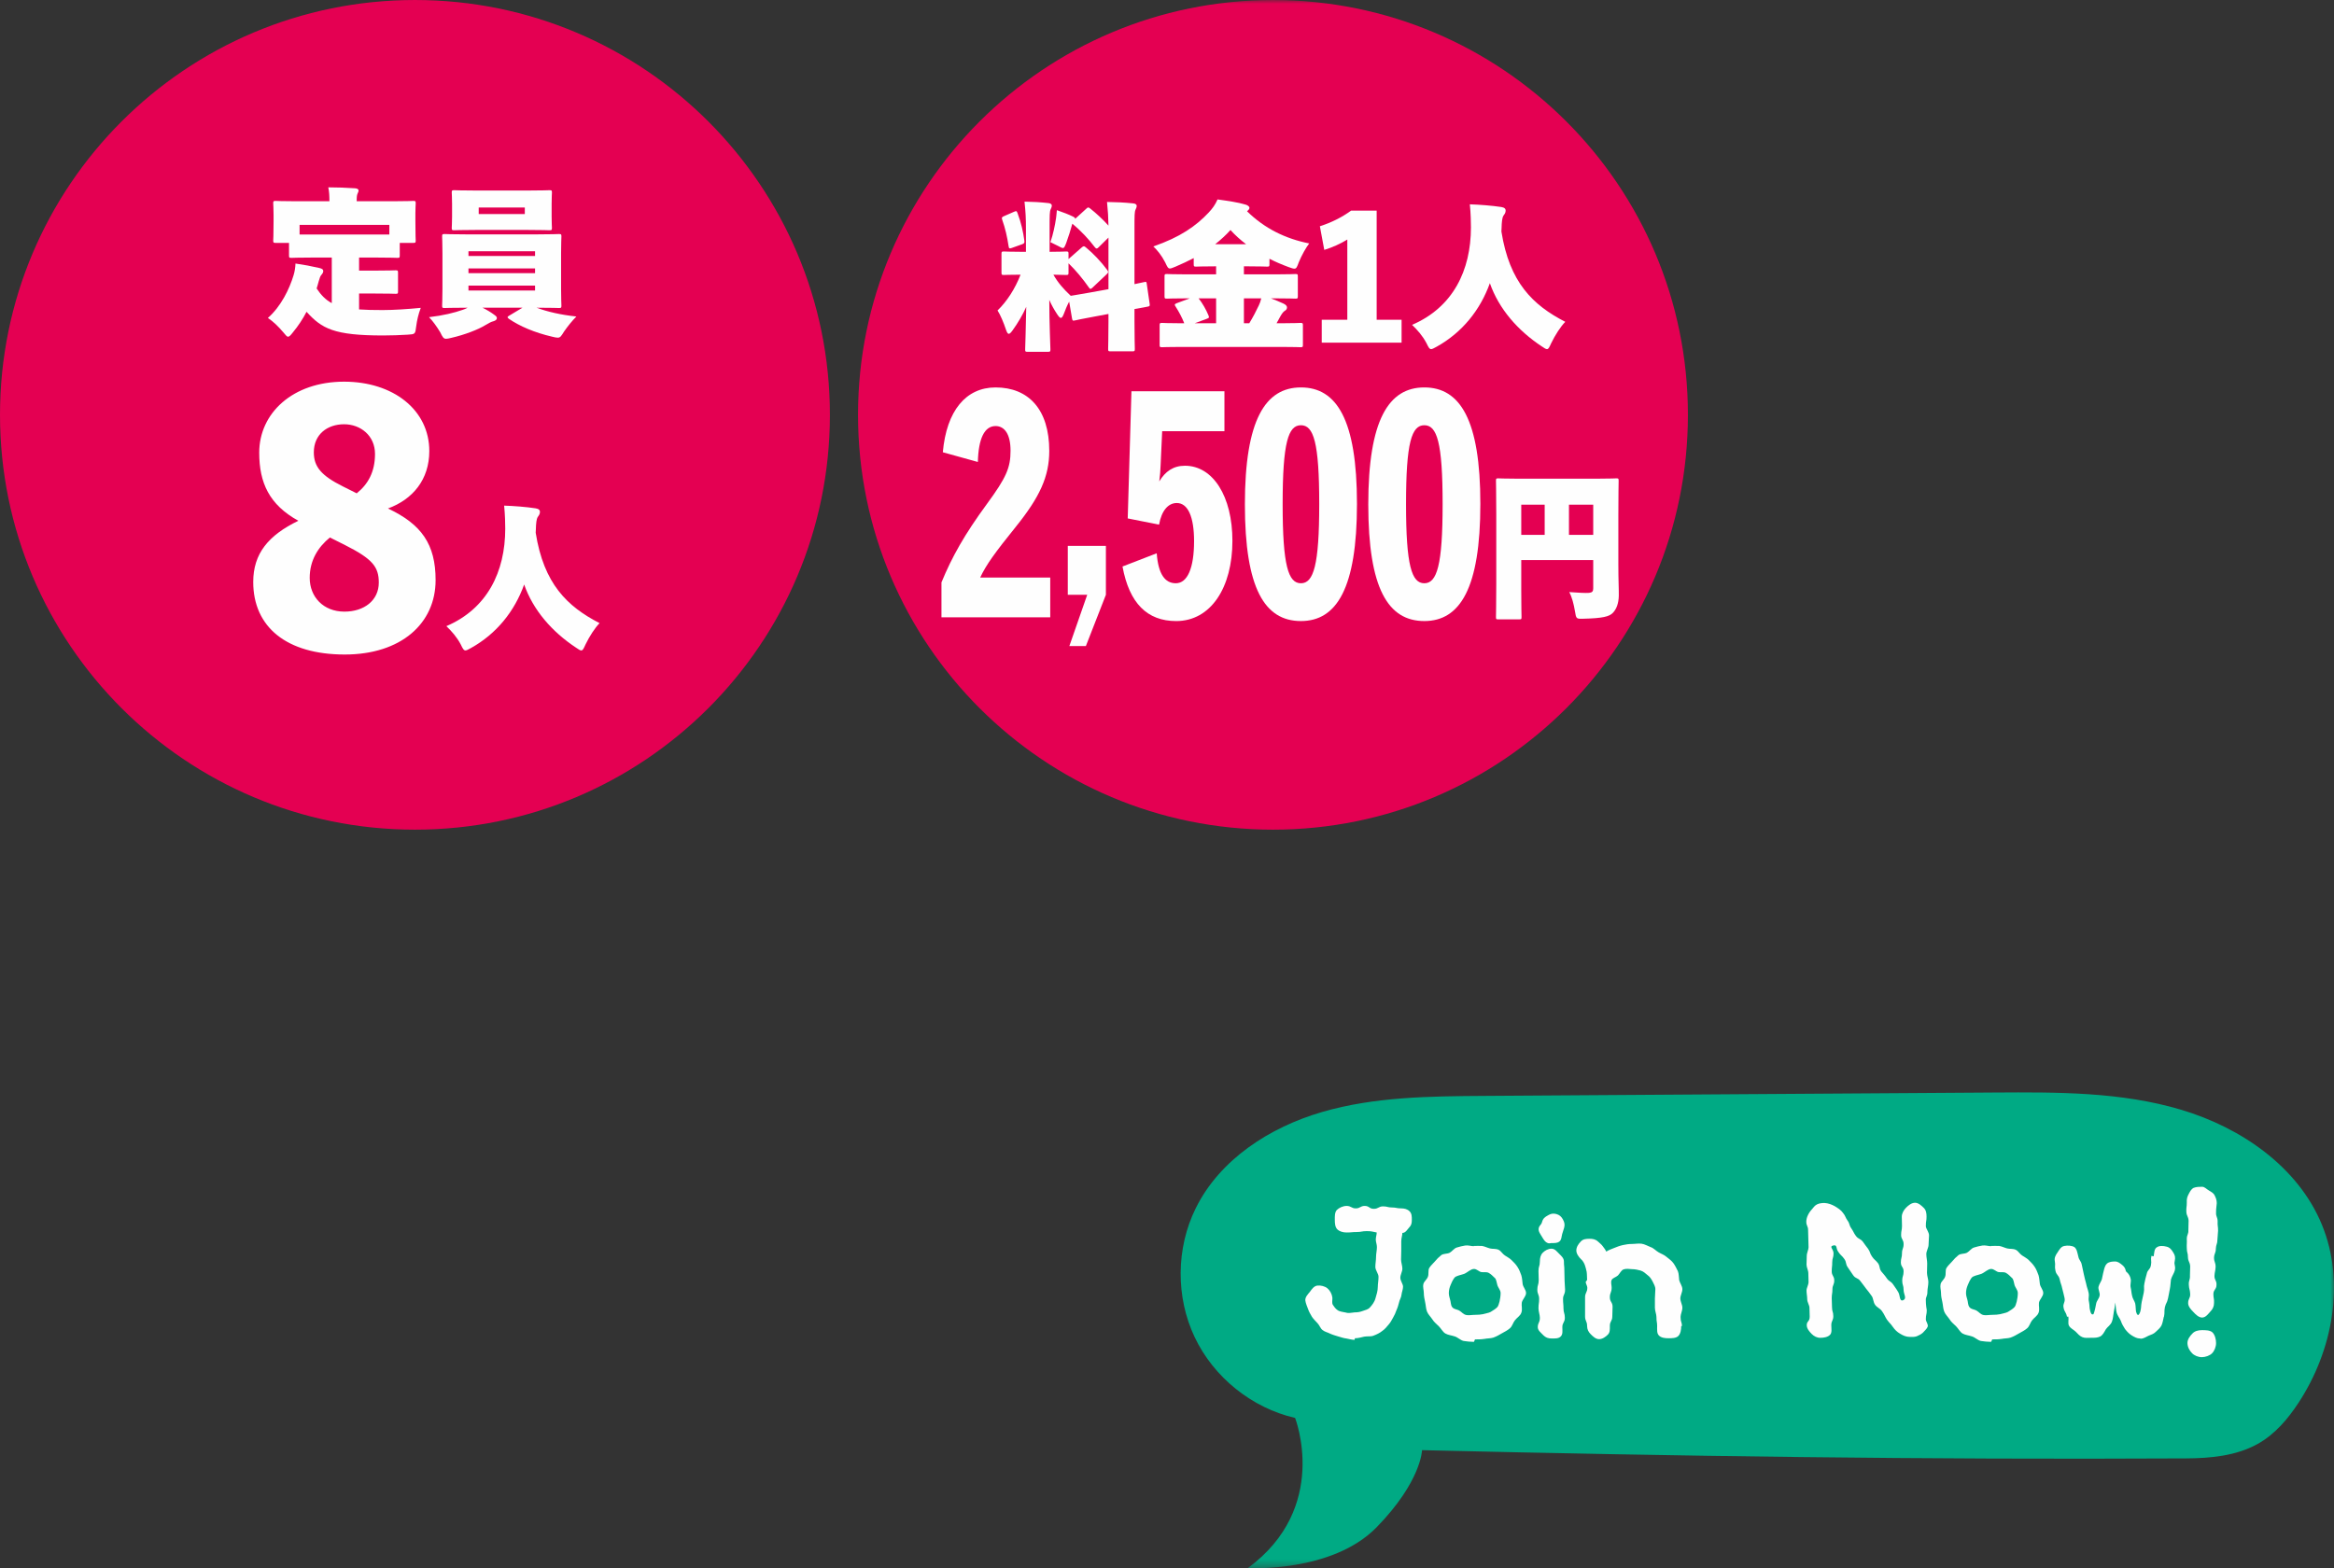 <?xml version="1.0" encoding="UTF-8"?>
<svg width="300px" height="201.629px" viewBox="0 0 300 201.629" version="1.1" xmlns="http://www.w3.org/2000/svg" xmlns:xlink="http://www.w3.org/1999/xlink">
    <rect x="0" y="0" width="300" height="201.629" fill="#333333" stroke="none"/>
    <title>Group 28</title>
    <defs>
        <polygon id="path-1" points="0 201.629 300 201.629 300 0 0 0"></polygon>
    </defs>
    <g id="Page-1" stroke="none" stroke-width="1" fill="none" fill-rule="evenodd">
        <g id="Group-28">
            <path d="M106.67,53.335 C106.67,82.791 82.791,106.67 53.335,106.67 C23.88,106.67 0.001,82.791 0.001,53.335 C0.001,23.88 23.88,0.001 53.335,0.001 C82.791,0.001 106.67,23.88 106.67,53.335" id="Fill-1" fill="#E40052"></path>
            <mask id="mask-2" fill="white">
                <use xlink:href="#path-1"></use>
            </mask>
            <g id="Clip-4"></g>
            <path d="M38.507,30.153 L50.045,30.153 L50.045,28.914 L38.507,28.914 L38.507,30.153 Z M40.212,33.113 C38.304,33.113 37.615,33.153 37.473,33.153 C37.169,33.153 37.149,33.133 37.149,32.829 L37.149,31.228 L35.443,31.228 C35.142,31.228 35.119,31.207 35.119,30.9 C35.119,30.741 35.163,30.333 35.163,28.448 L35.163,27.617 C35.163,26.766 35.119,26.317 35.119,26.158 C35.119,25.851 35.142,25.831 35.443,25.831 C35.609,25.831 36.217,25.874 37.96,25.874 L42.341,25.874 L42.341,25.813 C42.341,25.185 42.317,24.655 42.196,24.087 C43.354,24.087 44.489,24.131 45.647,24.209 C45.931,24.232 46.09,24.334 46.09,24.496 C46.09,24.635 46.012,24.756 45.948,24.921 C45.89,25.063 45.847,25.243 45.847,25.793 L45.847,25.874 L50.596,25.874 C52.336,25.874 52.947,25.831 53.109,25.831 C53.413,25.831 53.433,25.851 53.433,26.158 C53.433,26.3 53.393,26.766 53.393,27.391 L53.393,28.448 C53.393,30.333 53.433,30.762 53.433,30.9 C53.433,31.207 53.413,31.228 53.109,31.228 L51.383,31.228 L51.383,32.829 C51.383,33.133 51.363,33.153 51.062,33.153 C50.917,33.153 50.228,33.113 48.323,33.113 L46.154,33.113 L46.154,34.795 L47.937,34.795 C49.964,34.795 50.694,34.754 50.839,34.754 C51.14,34.754 51.16,34.775 51.16,35.082 L51.16,37.453 C51.16,37.757 51.14,37.774 50.839,37.774 C50.694,37.774 49.964,37.737 47.937,37.737 L46.154,37.737 L46.154,39.784 C47.005,39.845 47.998,39.865 49.194,39.865 C50.596,39.865 52.457,39.743 54.082,39.581 C53.778,40.395 53.595,41.182 53.494,41.976 C53.372,42.966 53.372,42.966 52.399,43.03 C51.403,43.09 50.329,43.131 49.235,43.131 C42.928,43.131 41.365,42.257 39.402,40.088 C38.915,41.023 38.327,41.915 37.656,42.723 C37.352,43.111 37.189,43.293 37.027,43.293 C36.865,43.293 36.703,43.07 36.379,42.685 C35.808,42.013 35.142,41.347 34.433,40.881 C36.115,39.399 37.189,37.187 37.737,35.383 C37.879,34.917 37.96,34.41 37.98,33.883 C38.993,34.025 40.068,34.227 41.02,34.45 C41.408,34.531 41.55,34.653 41.55,34.838 C41.55,35.058 41.428,35.203 41.307,35.345 C41.165,35.504 41.084,35.748 40.962,36.176 C40.878,36.477 40.8,36.784 40.699,37.088 C41.263,37.939 41.851,38.547 42.645,38.973 L42.645,33.113 L40.212,33.113 Z" id="Fill-3" fill="#FEFEFE" mask="url(#mask-2)"></path>
            <path d="M61.532,27.516 L67.456,27.516 L67.456,26.682 L61.532,26.682 L61.532,27.516 Z M60.214,37.352 L68.773,37.352 L68.773,36.723 L60.214,36.723 L60.214,37.352 Z M60.214,35.119 L68.773,35.119 L68.773,34.511 L60.214,34.511 L60.214,35.119 Z M60.214,32.91 L68.773,32.91 L68.773,32.302 L60.214,32.302 L60.214,32.91 Z M67.861,24.496 C69.766,24.496 70.456,24.455 70.621,24.455 C70.922,24.455 70.942,24.475 70.942,24.777 C70.942,24.921 70.904,25.364 70.904,26.195 L70.904,27.86 C70.904,28.691 70.942,29.137 70.942,29.279 C70.942,29.583 70.922,29.603 70.621,29.603 C70.456,29.603 69.766,29.563 67.861,29.563 L61.147,29.563 C59.241,29.563 58.552,29.603 58.39,29.603 C58.086,29.603 58.066,29.583 58.066,29.279 C58.066,29.117 58.106,28.691 58.106,27.86 L58.106,26.195 C58.106,25.364 58.066,24.942 58.066,24.777 C58.066,24.475 58.086,24.455 58.39,24.455 C58.552,24.455 59.241,24.496 61.147,24.496 L67.861,24.496 Z M62.021,39.564 C62.629,39.865 63.095,40.152 63.501,40.453 C63.787,40.658 63.865,40.739 63.865,40.901 C63.865,41.081 63.703,41.226 63.42,41.304 C63.156,41.368 62.913,41.489 62.366,41.814 C61.454,42.378 59.708,43.05 58.025,43.435 C57.701,43.516 57.498,43.557 57.336,43.557 C57.012,43.557 56.89,43.354 56.586,42.723 C56.161,42.013 55.61,41.246 55.144,40.78 C56.928,40.574 58.431,40.209 59.505,39.824 C59.65,39.784 59.87,39.685 60.093,39.564 L59.913,39.564 C58.005,39.564 57.316,39.601 57.151,39.601 C56.85,39.601 56.829,39.581 56.829,39.277 C56.829,39.115 56.87,38.406 56.87,37.149 L56.87,32.545 C56.87,31.286 56.829,30.576 56.829,30.414 C56.829,30.113 56.85,30.09 57.151,30.09 C57.316,30.09 58.005,30.133 59.913,30.133 L69.077,30.133 C70.985,30.133 71.672,30.09 71.837,30.09 C72.138,30.09 72.161,30.113 72.161,30.414 C72.161,30.556 72.118,31.286 72.118,32.545 L72.118,37.149 C72.118,38.406 72.161,39.135 72.161,39.277 C72.161,39.581 72.138,39.601 71.837,39.601 C71.672,39.601 70.985,39.564 69.077,39.564 L68.976,39.564 C70.374,40.088 72.06,40.473 74.086,40.696 C73.519,41.263 72.951,41.976 72.503,42.624 C72.138,43.212 72.016,43.415 71.695,43.415 C71.53,43.415 71.307,43.374 70.985,43.293 C68.712,42.766 66.787,41.935 65.429,41.003 C65.305,40.919 65.244,40.838 65.244,40.78 C65.244,40.716 65.305,40.676 65.429,40.595 L67.152,39.564 L62.021,39.564 Z" id="Fill-5" fill="#FEFEFE" mask="url(#mask-2)"></path>
            <path d="M45.85,63.428 C47.313,62.252 48.202,60.671 48.202,58.358 C48.202,56.007 46.337,54.547 44.229,54.547 C42.078,54.547 40.337,55.844 40.337,58.158 C40.337,60.02 41.31,61.158 44.067,62.536 L45.85,63.428 Z M42.405,69.106 C40.902,70.325 39.808,72.027 39.808,74.297 C39.808,76.732 41.554,78.638 44.269,78.638 C46.826,78.638 48.688,77.178 48.688,74.908 C48.688,72.878 47.88,71.865 44.351,70.081 L42.405,69.106 Z M55.99,74.584 C55.99,80.178 51.528,84.153 44.31,84.153 C36.848,84.153 32.549,80.624 32.549,74.827 C32.549,71.176 34.494,68.822 38.348,66.957 C34.616,64.89 33.319,62.09 33.319,58.196 C33.319,53.126 37.619,49.072 44.229,49.072 C50.515,49.072 55.18,52.68 55.18,57.993 C55.18,61.644 53.072,64.201 49.866,65.376 C54.166,67.403 55.99,69.96 55.99,74.584 L55.99,74.584 Z" id="Fill-6" fill="#FEFEFE" mask="url(#mask-2)"></path>
            <path d="M59.83,83.628 C59.607,83.628 59.485,83.405 59.222,82.855 C58.715,81.903 58.084,81.193 57.375,80.504 C62.63,78.254 64.941,73.509 64.941,67.972 C64.941,67.385 64.92,66.169 64.799,65.01 C66.076,65.051 67.636,65.172 68.832,65.355 C69.261,65.416 69.402,65.598 69.402,65.801 C69.402,66.105 69.261,66.267 69.119,66.47 C68.954,66.733 68.896,67.263 68.875,68.114 C68.875,68.253 68.855,68.375 68.855,68.496 C69.889,75.049 72.892,77.97 77.067,80.119 C76.479,80.707 75.749,81.842 75.263,82.855 C75.02,83.382 74.918,83.628 74.716,83.628 C74.574,83.628 74.368,83.504 74.024,83.26 C70.963,81.234 68.531,78.457 67.373,75.15 C66.136,78.599 63.826,81.477 60.56,83.304 C60.195,83.504 59.972,83.628 59.83,83.628" id="Fill-7" fill="#FEFEFE" mask="url(#mask-2)"></path>
            <path d="M216.956,53.335 C216.956,82.791 193.077,106.67 163.621,106.67 C134.166,106.67 110.287,82.791 110.287,53.335 C110.287,23.88 134.166,0.001 163.621,0.001 C193.077,0.001 216.956,23.88 216.956,53.335" id="Fill-8" fill="#E40052" mask="url(#mask-2)"></path>
            <path d="M130.023,31.888 C129.739,31.99 129.678,31.929 129.638,31.645 C129.458,30.449 129.215,29.375 128.827,28.278 C128.726,27.974 128.766,27.913 129.05,27.791 L130.347,27.224 C130.654,27.082 130.692,27.143 130.796,27.427 C131.262,28.663 131.505,29.778 131.664,30.916 C131.708,31.199 131.664,31.301 131.384,31.402 L130.023,31.888 Z M131.87,29.474 C131.87,28.014 131.829,27.285 131.685,25.924 C132.843,25.944 133.593,25.987 134.748,26.109 C135.032,26.129 135.194,26.271 135.194,26.41 C135.194,26.616 135.116,26.758 135.052,26.9 C134.91,27.183 134.91,27.69 134.91,29.416 L134.91,32.375 C136.352,32.375 136.876,32.334 137.021,32.334 C137.322,32.334 137.342,32.355 137.342,32.659 L137.342,33.307 L139.048,31.807 C139.169,31.706 139.23,31.665 139.311,31.665 C139.392,31.665 139.474,31.723 139.598,31.828 C140.507,32.578 141.524,33.634 142.314,34.709 C142.392,34.83 142.436,34.888 142.436,34.969 C142.436,35.053 142.375,35.131 142.253,35.253 L140.406,36.999 C140.307,37.1 140.223,37.138 140.163,37.138 C140.102,37.138 140.021,37.08 139.94,36.938 C139.21,35.884 138.237,34.709 137.342,33.854 L137.342,35.03 C137.342,35.334 137.322,35.354 137.021,35.354 C136.899,35.354 136.474,35.334 135.397,35.317 C135.987,36.35 136.676,37.138 137.629,38.033 C137.93,37.972 138.561,37.891 140.122,37.607 L142.476,37.181 L142.476,30.548 L141.196,31.807 C141.095,31.909 141.037,31.949 140.953,31.949 C140.872,31.949 140.814,31.888 140.71,31.767 C139.94,30.751 138.967,29.697 137.832,28.764 C137.586,29.639 137.366,30.368 137.041,31.257 C136.856,31.706 136.798,31.888 136.613,31.888 C136.491,31.888 136.312,31.787 136.005,31.625 C135.539,31.382 135.237,31.237 135.014,31.136 C135.379,30.061 135.602,28.987 135.744,28.014 C135.762,27.832 135.825,27.366 135.845,27.021 C136.656,27.305 137.366,27.568 137.93,27.852 C138.116,27.953 138.197,28.014 138.197,28.136 L139.598,26.859 C139.72,26.737 139.798,26.677 139.879,26.677 C139.94,26.677 140.021,26.717 140.142,26.818 C140.936,27.447 141.784,28.237 142.476,29.007 C142.456,27.872 142.412,27.163 142.291,25.967 C143.449,25.987 144.503,26.028 145.658,26.15 C145.942,26.167 146.107,26.312 146.107,26.454 C146.107,26.653 146.023,26.798 145.962,26.94 C145.82,27.224 145.82,27.731 145.82,29.453 L145.82,36.533 L147.06,36.269 C147.361,36.206 147.361,36.229 147.404,36.533 L147.769,39.046 C147.81,39.35 147.789,39.37 147.482,39.431 C147.259,39.492 146.796,39.553 145.82,39.735 L145.82,41.276 C145.82,43.407 145.864,44.704 145.864,44.849 C145.864,45.15 145.841,45.17 145.537,45.17 L142.757,45.17 C142.456,45.17 142.436,45.15 142.436,44.849 C142.436,44.684 142.476,43.427 142.476,41.299 L142.476,40.366 L140.629,40.711 C139.068,40.995 138.46,41.134 138.173,41.197 C137.872,41.255 137.852,41.238 137.791,40.931 L137.426,38.783 C137.163,39.269 136.92,39.857 136.734,40.366 C136.595,40.711 136.491,40.873 136.352,40.873 C136.231,40.873 136.089,40.711 135.883,40.404 C135.481,39.796 135.153,39.208 134.87,38.56 C134.87,41.519 135.014,44.521 135.014,44.906 C135.014,45.213 134.991,45.231 134.687,45.231 L132.093,45.231 C131.786,45.231 131.769,45.213 131.769,44.906 C131.769,44.562 131.87,42.086 131.908,39.451 C131.485,40.424 130.813,41.562 130.167,42.451 C129.945,42.758 129.8,42.92 129.658,42.92 C129.536,42.92 129.435,42.758 129.313,42.413 C128.992,41.441 128.563,40.445 128.219,39.918 C129.415,38.762 130.469,37.138 131.178,35.317 C129.722,35.317 129.192,35.354 129.05,35.354 C128.749,35.354 128.726,35.334 128.726,35.03 L128.726,32.659 C128.726,32.355 128.749,32.334 129.05,32.334 C129.192,32.334 129.739,32.375 131.32,32.375 L131.87,32.375 L131.87,29.474 Z" id="Fill-9" fill="#FEFEFE" mask="url(#mask-2)"></path>
            <path d="M160.575,41.562 C161.082,40.731 161.426,40.059 161.811,39.248 C161.933,38.985 162.034,38.724 162.115,38.359 L159.886,38.359 L159.886,41.562 L160.575,41.562 Z M160.167,31.401 C159.42,30.834 158.748,30.226 158.16,29.574 C157.552,30.246 156.883,30.854 156.191,31.401 L160.167,31.401 Z M154.063,38.359 C154.573,39.005 155.016,39.798 155.322,40.528 C155.444,40.832 155.424,40.873 155.097,40.994 L153.556,41.562 L156.313,41.562 L156.313,38.359 L154.063,38.359 Z M151.813,44.605 C150.111,44.605 149.523,44.642 149.381,44.642 C149.074,44.642 149.054,44.625 149.054,44.318 L149.054,41.845 C149.054,41.541 149.074,41.518 149.381,41.518 C149.523,41.518 150.111,41.562 151.813,41.562 L152.219,41.562 C151.914,40.789 151.509,40.042 151.104,39.413 C151.043,39.312 151,39.248 151,39.19 C151,39.106 151.083,39.045 151.243,38.985 L152.928,38.359 L152.604,38.359 C150.8,38.359 150.148,38.397 150.009,38.397 C149.702,38.397 149.682,38.377 149.682,38.073 L149.682,35.559 C149.682,35.252 149.702,35.232 150.009,35.232 C150.148,35.232 150.8,35.276 152.604,35.276 L156.313,35.276 L156.313,34.242 L156.214,34.242 C154.509,34.242 153.901,34.28 153.759,34.28 C153.455,34.28 153.435,34.262 153.435,33.955 L153.435,33.185 C152.685,33.57 151.914,33.935 151.104,34.28 C150.739,34.421 150.533,34.523 150.374,34.523 C150.131,34.523 150.027,34.3 149.766,33.732 C149.297,32.82 148.709,32.111 148.243,31.685 C151.709,30.489 153.742,29.05 155.36,27.325 C155.847,26.798 156.171,26.372 156.498,25.642 C157.775,25.822 159.133,26.007 160.109,26.311 C160.329,26.372 160.595,26.534 160.595,26.717 C160.595,26.879 160.514,26.96 160.288,27.162 C162.541,29.375 165.219,30.692 168.28,31.3 C167.895,31.787 167.327,32.78 166.942,33.712 C166.719,34.32 166.638,34.543 166.374,34.543 C166.209,34.543 165.986,34.465 165.642,34.343 C164.77,34.019 163.939,33.671 163.169,33.269 L163.169,33.955 C163.169,34.262 163.149,34.28 162.845,34.28 C162.703,34.28 162.092,34.242 160.392,34.242 L159.886,34.242 L159.886,35.276 L163.899,35.276 C165.703,35.276 166.354,35.232 166.496,35.232 C166.797,35.232 166.817,35.252 166.817,35.559 L166.817,38.073 C166.817,38.377 166.797,38.397 166.496,38.397 C166.354,38.397 165.703,38.359 163.899,38.359 L163.352,38.359 C163.939,38.582 164.426,38.782 164.956,39.025 C165.257,39.17 165.422,39.329 165.422,39.512 C165.422,39.714 165.341,39.836 165.179,39.937 C164.976,40.059 164.791,40.264 164.507,40.789 C164.368,41.032 164.246,41.298 164.081,41.562 L164.712,41.562 C166.415,41.562 167.003,41.518 167.145,41.518 C167.449,41.518 167.469,41.541 167.469,41.845 L167.469,44.318 C167.469,44.625 167.449,44.642 167.145,44.642 C167.003,44.642 166.415,44.605 164.712,44.605 L151.813,44.605 Z" id="Fill-10" fill="#FEFEFE" mask="url(#mask-2)"></path>
            <path d="M176.95,41.115 L180.152,41.115 L180.152,44.057 L169.89,44.057 L169.89,41.115 L173.177,41.115 L173.177,30.795 C172.366,31.299 171.292,31.806 170.215,32.13 L169.65,29.09 C171.107,28.624 172.467,27.952 173.663,27.08 L176.95,27.08 L176.95,41.115 Z" id="Fill-11" fill="#FEFEFE" mask="url(#mask-2)"></path>
            <path d="M183.956,44.887 C183.733,44.887 183.612,44.664 183.348,44.114 C182.842,43.161 182.21,42.452 181.501,41.766 C186.756,39.513 189.067,34.767 189.067,29.231 C189.067,28.643 189.047,27.427 188.925,26.269 C190.202,26.313 191.763,26.434 192.958,26.614 C193.387,26.677 193.529,26.857 193.529,27.063 C193.529,27.364 193.387,27.529 193.245,27.731 C193.08,27.995 193.022,28.522 193.002,29.376 C193.002,29.515 192.982,29.637 192.982,29.758 C194.015,36.308 197.018,39.229 201.193,41.378 C200.605,41.966 199.876,43.103 199.389,44.114 C199.146,44.644 199.045,44.887 198.842,44.887 C198.7,44.887 198.495,44.765 198.15,44.522 C195.089,42.495 192.657,39.716 191.499,36.409 C190.263,39.858 187.952,42.739 184.686,44.563 C184.321,44.765 184.098,44.887 183.956,44.887" id="Fill-12" fill="#FEFEFE" mask="url(#mask-2)"></path>
            <path d="M121.186,58.146 C121.661,52.798 124.163,49.813 127.965,49.813 C132.192,49.813 134.867,52.627 134.867,57.972 C134.867,61.273 133.64,63.911 130.565,67.733 C127.939,70.993 126.763,72.591 125.987,74.259 L134.992,74.259 L134.992,79.364 L121.01,79.364 L121.01,74.884 C122.362,71.587 123.989,68.703 126.838,64.814 C129.363,61.377 129.89,60.126 129.89,57.94 C129.89,55.855 129.14,54.778 127.965,54.778 C126.54,54.778 125.764,56.377 125.689,59.397 L121.186,58.146 Z" id="Fill-13" fill="#FEFEFE" mask="url(#mask-2)"></path>
            <polygon id="Fill-14" fill="#FEFEFE" mask="url(#mask-2)" points="142.147 76.469 139.571 83.067 137.448 83.067 139.747 76.469 137.248 76.469 137.248 70.183 142.147 70.183"></polygon>
            <path d="M157.383,55.437 L149.38,55.437 L149.18,59.78 C149.154,60.472 149.107,61.167 149.003,61.897 C149.779,60.611 150.807,59.881 152.307,59.881 C155.906,59.881 158.408,63.808 158.408,69.538 C158.408,75.543 155.634,79.851 151.18,79.851 C147.454,79.851 145.152,77.561 144.281,72.836 L148.679,71.136 C148.879,73.84 149.753,74.99 151.131,74.99 C152.628,74.99 153.479,73.044 153.479,69.572 C153.479,66.48 152.706,64.673 151.256,64.673 C150.155,64.673 149.304,65.646 148.98,67.453 L144.952,66.654 L145.43,50.3 L157.383,50.3 L157.383,55.437 Z" id="Fill-15" fill="#FEFEFE" mask="url(#mask-2)"></path>
            <path d="M164.864,64.813 C164.864,72.729 165.591,74.991 167.216,74.991 C168.84,74.991 169.567,72.663 169.567,64.813 C169.567,56.862 168.84,54.673 167.216,54.673 C165.591,54.673 164.864,56.862 164.864,64.813 M174.417,64.778 C174.417,75.613 171.817,79.849 167.216,79.849 C162.565,79.849 160.012,75.683 160.012,64.851 C160.012,53.981 162.638,49.812 167.216,49.812 C171.817,49.812 174.417,53.981 174.417,64.778" id="Fill-16" fill="#FEFEFE" mask="url(#mask-2)"></path>
            <path d="M180.724,64.813 C180.724,72.729 181.451,74.991 183.076,74.991 C184.7,74.991 185.427,72.663 185.427,64.813 C185.427,56.862 184.7,54.673 183.076,54.673 C181.451,54.673 180.724,56.862 180.724,64.813 M190.277,64.778 C190.277,75.613 187.676,79.849 183.076,79.849 C178.425,79.849 175.872,75.683 175.872,64.851 C175.872,53.981 178.498,49.812 183.076,49.812 C187.676,49.812 190.277,53.981 190.277,64.778" id="Fill-17" fill="#FEFEFE" mask="url(#mask-2)"></path>
            <path d="M201.667,68.765 L204.785,68.765 L204.785,64.89 L201.667,64.89 L201.667,68.765 Z M195.534,68.765 L198.546,68.765 L198.546,64.89 L195.534,64.89 L195.534,68.765 Z M195.534,75.922 C195.534,77.949 195.569,79.165 195.569,79.307 C195.569,79.614 195.552,79.631 195.279,79.631 L192.578,79.631 C192.303,79.631 192.285,79.614 192.285,79.307 C192.285,79.148 192.323,77.604 192.323,75.048 L192.323,66.127 C192.323,63.573 192.285,61.989 192.285,61.827 C192.285,61.526 192.303,61.503 192.578,61.503 C192.726,61.503 193.308,61.543 194.915,61.543 L205.425,61.543 C207.029,61.543 207.611,61.503 207.759,61.503 C208.034,61.503 208.051,61.526 208.051,61.827 C208.051,61.969 208.014,63.631 208.014,66.269 L208.014,72.595 C208.014,74.602 208.086,75.821 208.072,76.591 C208.051,77.604 207.759,78.334 207.304,78.8 C206.847,79.266 206.042,79.492 203.491,79.55 C202.596,79.571 202.596,79.571 202.431,78.557 C202.286,77.686 202.049,76.753 201.702,76.125 C202.813,76.206 203.856,76.264 204.238,76.226 C204.638,76.186 204.785,76.044 204.785,75.656 L204.785,72.008 L195.534,72.008 L195.534,75.922 Z" id="Fill-18" fill="#FEFEFE" mask="url(#mask-2)"></path>
            <path d="M182.783,186.449 C215.765,187.225 247.042,187.689 280.965,187.509 C284.127,187.492 287.41,187.188 290.176,185.656 C292.388,184.431 294.079,182.439 295.46,180.325 C299.835,173.637 301.488,164.867 298.451,157.474 C295.388,150.024 288.079,144.989 280.36,142.684 C272.644,140.38 264.449,140.414 256.394,140.466 C234.533,140.611 212.673,140.756 190.812,140.901 C183.796,140.947 176.673,141.008 169.938,142.971 C163.2,144.931 156.778,149.075 153.68,155.372 C151.158,160.494 151.112,166.769 153.561,171.929 C156.011,177.088 160.901,181.02 166.464,182.306 C166.464,182.306 170.992,193.815 160.395,201.61 C160.395,201.61 171.212,202.244 176.954,196.352 C182.696,190.46 182.783,186.449 182.783,186.449" id="Fill-19" fill="#00AA84" mask="url(#mask-2)"></path>
            <path d="M181.123,157.824 C180.863,158.113 180.66,158.519 180.252,158.519 C180.252,158.863 180.11,159.153 180.11,159.619 L180.11,160.774 C180.11,161.151 180.084,161.556 180.084,161.933 C180.084,162.338 180.252,162.714 180.252,163.12 C180.252,163.493 179.991,163.901 179.991,164.278 C179.991,164.683 180.341,165.086 180.341,165.433 C180.341,165.781 180.168,166.157 180.139,166.476 C180.11,166.823 179.878,167.141 179.817,167.489 C179.733,167.807 179.646,168.126 179.499,168.444 C179.386,168.792 179.241,169.081 179.064,169.4 C178.894,169.69 178.749,170.008 178.517,170.266 C178.257,170.584 177.996,170.903 177.651,171.134 C177.327,171.395 176.957,171.569 176.577,171.713 C176.204,171.887 175.74,171.771 175.332,171.858 C174.959,171.945 174.579,172.061 174.151,172.061 L174.116,172.264 C173.743,172.264 173.392,172.148 173.048,172.09 C172.703,172.061 172.353,171.916 172.008,171.829 C171.655,171.713 171.31,171.627 170.995,171.482 C170.673,171.308 170.3,171.25 170.01,171.019 C169.721,170.816 169.602,170.382 169.344,170.124 C169.113,169.863 168.823,169.6 168.62,169.284 C168.447,168.995 168.247,168.647 168.128,168.3 C168.015,167.981 167.839,167.605 167.784,167.228 C167.723,166.794 168.099,166.418 168.36,166.099 C168.592,165.781 168.878,165.346 169.315,165.291 C169.75,165.233 170.3,165.375 170.615,165.636 C170.937,165.896 171.197,166.36 171.255,166.823 C171.284,167.141 171.166,167.489 171.31,167.75 C171.458,167.981 171.655,168.271 171.921,168.444 C172.182,168.647 172.639,168.676 173.019,168.763 C173.363,168.879 173.714,168.763 174.116,168.734 C174.55,168.734 174.811,168.676 175.135,168.56 C175.509,168.416 175.824,168.387 176.085,168.097 C176.346,167.807 176.667,167.431 176.809,166.881 C176.928,166.476 177.096,165.983 177.096,165.433 C177.096,165.06 177.188,164.625 177.188,164.159 C177.188,163.757 176.78,163.322 176.78,162.888 C176.78,162.454 176.87,162.048 176.87,161.614 C176.87,161.18 176.983,160.745 176.983,160.34 C176.983,159.995 176.838,159.677 176.838,159.387 C176.838,159.037 176.957,158.75 176.957,158.461 C176.317,158.345 176.317,158.287 175.654,158.287 C175.017,158.287 175.017,158.403 174.377,158.403 C173.743,158.403 173.743,158.461 173.077,158.461 C172.639,158.461 172.182,158.345 171.889,158.055 C171.6,157.766 171.571,157.274 171.571,156.839 C171.571,156.405 171.542,155.884 171.832,155.565 C172.121,155.276 172.639,155.047 173.077,155.047 C173.688,155.047 173.688,155.363 174.264,155.363 C174.84,155.363 174.84,155.047 175.422,155.047 C175.998,155.047 175.998,155.421 176.577,155.421 C177.188,155.421 177.188,155.105 177.764,155.105 C178.346,155.105 178.346,155.247 178.923,155.247 C179.499,155.247 179.499,155.363 180.084,155.363 C180.512,155.363 180.892,155.45 181.181,155.739 C181.468,156.029 181.468,156.405 181.468,156.839 C181.468,157.274 181.413,157.534 181.123,157.824" id="Fill-20" fill="#FEFEFE" mask="url(#mask-2)"></path>
            <path d="M192.473,165.261 C192.354,164.855 192.325,164.45 192.129,164.305 C191.862,164.044 191.636,163.813 191.37,163.668 C191.083,163.494 190.71,163.61 190.385,163.552 C190.099,163.494 189.809,163.15 189.465,163.15 C189.03,163.15 188.622,163.61 188.191,163.784 C187.701,163.958 187.174,164.016 186.949,164.276 C186.717,164.595 186.569,164.913 186.456,165.203 C186.309,165.55 186.225,165.898 186.225,166.245 C186.225,166.535 186.309,166.824 186.393,167.114 C186.485,167.371 186.456,167.748 186.624,168.011 C186.83,168.356 187.322,168.33 187.609,168.53 C187.869,168.674 188.101,169.022 188.509,169.08 C188.825,169.138 189.175,169.051 189.607,169.051 C189.986,169.051 190.33,169.022 190.617,168.964 C190.996,168.848 191.341,168.819 191.602,168.674 C191.926,168.472 192.27,168.272 192.473,168.037 C192.65,167.838 192.881,166.969 192.881,166.245 C192.881,165.869 192.557,165.55 192.473,165.261 M195.6,167.49 C195.539,167.895 195.713,168.388 195.539,168.79 C195.398,169.196 194.96,169.427 194.703,169.775 C194.468,170.064 194.384,170.527 194.063,170.788 C193.773,171.049 193.4,171.222 193.049,171.425 C192.705,171.628 192.354,171.83 191.952,171.975 C191.602,172.091 191.202,172.062 190.765,172.149 C190.385,172.207 190.012,172.207 189.607,172.207 C189.549,172.207 189.494,172.525 189.436,172.525 C189.001,172.525 188.538,172.467 188.13,172.41 C187.727,172.32 187.377,171.946 187.004,171.83 C186.598,171.686 186.135,171.657 185.787,171.454 C185.437,171.251 185.24,170.817 184.945,170.527 C184.658,170.238 184.314,169.977 184.108,169.63 C183.876,169.282 183.561,168.996 183.413,168.616 C183.271,168.24 183.271,167.806 183.182,167.432 C183.098,167.027 183.011,166.65 183.011,166.245 C183.011,165.869 182.866,165.492 182.95,165.116 C183.011,164.768 183.413,164.508 183.532,164.16 C183.674,163.813 183.532,163.35 183.703,163.031 C183.876,162.742 184.195,162.455 184.427,162.191 C184.658,161.905 184.945,161.615 185.24,161.384 C185.53,161.152 185.993,161.239 186.338,161.065 C186.653,160.891 186.885,160.515 187.235,160.399 C187.609,160.283 187.959,160.196 188.333,160.138 C188.712,160.081 189.085,160.225 189.436,160.225 L189.436,160.196 C189.78,160.196 190.125,160.167 190.504,160.196 C190.849,160.254 191.173,160.428 191.518,160.515 C191.862,160.602 192.27,160.515 192.621,160.689 C192.936,160.833 193.107,161.21 193.429,161.413 C193.718,161.615 194.034,161.76 194.294,162.021 C194.584,162.307 194.847,162.568 195.047,162.889 C195.279,163.234 195.398,163.581 195.539,163.958 C195.658,164.334 195.658,164.71 195.713,165.087 C195.771,165.492 196.15,165.84 196.15,166.245 C196.15,166.679 195.684,167.056 195.6,167.49" id="Fill-21" fill="#FEFEFE" mask="url(#mask-2)"></path>
            <path d="M200.786,158.692 C200.702,159.039 200.702,159.416 200.442,159.618 C200.152,159.847 199.802,159.821 199.428,159.821 C199.31,159.821 199.168,159.879 199.023,159.847 C198.615,159.734 198.418,159.387 198.212,159.039 C198.01,158.692 197.694,158.316 197.778,157.91 C197.891,157.476 198.094,157.534 198.212,157.099 C198.325,156.665 198.586,156.462 198.965,156.26 C199.31,156.057 199.599,155.973 200.033,156.086 C200.442,156.202 200.673,156.404 200.87,156.752 C201.076,157.128 201.166,157.418 201.047,157.852 C200.934,158.258 200.905,158.258 200.786,158.692 M200.905,167.025 C200.905,167.633 200.963,167.633 200.963,168.241 C200.963,168.82 201.137,168.82 201.137,169.428 C201.137,170.033 200.815,170.033 200.815,170.642 C200.815,171.076 200.905,171.539 200.61,171.829 C200.323,172.118 199.892,172.089 199.428,172.089 C198.994,172.089 198.676,171.973 198.383,171.684 C198.094,171.365 197.659,171.076 197.659,170.642 C197.659,170.033 197.926,170.094 197.926,169.428 C197.926,169.052 197.749,168.618 197.749,168.212 C197.749,167.546 197.833,167.604 197.833,167.025 C197.833,166.417 197.601,166.417 197.601,165.809 C197.601,165.204 197.778,165.204 197.778,164.596 C197.778,163.988 197.749,163.988 197.749,163.409 C197.749,162.801 197.926,162.801 197.926,162.193 C197.926,161.758 198.01,161.353 198.299,161.063 C198.586,160.774 198.994,160.545 199.428,160.545 C199.86,160.545 200.12,160.921 200.413,161.208 C200.702,161.498 201.018,161.758 201.018,162.193 C201.018,162.801 201.076,162.714 201.076,163.409 C201.076,163.756 201.102,164.19 201.102,164.625 C201.102,165.027 201.166,165.462 201.166,165.809 C201.166,166.504 200.905,166.417 200.905,167.025" id="Fill-22" fill="#FEFEFE" mask="url(#mask-2)"></path>
            <path d="M215.982,166.939 C215.982,167.344 216.242,167.75 216.242,168.126 C216.242,168.56 216.011,168.966 216.011,169.313 C216.011,170.034 216.184,169.921 216.184,170.497 L216.095,170.497 C216.095,170.961 216.011,171.482 215.721,171.771 C215.435,172.061 214.879,172.061 214.45,172.061 C213.987,172.061 213.521,172.003 213.234,171.713 C212.944,171.424 213.002,170.961 213.002,170.497 C213.002,169.921 212.91,170.034 212.91,169.313 C212.91,168.966 212.713,168.56 212.713,168.126 L212.713,166.939 C212.713,166.562 212.771,166.157 212.771,165.752 C212.771,165.375 212.565,165.086 212.42,164.767 C212.249,164.452 212.102,164.191 211.786,163.959 C211.526,163.757 211.265,163.467 210.857,163.351 C210.541,163.264 210.162,163.178 209.762,163.178 C209.438,163.149 209.009,163.091 208.685,163.207 C208.37,163.322 208.196,163.757 207.961,163.985 C207.704,164.22 207.272,164.307 207.153,164.567 C207.012,164.857 207.153,165.233 207.153,165.552 C207.153,166.186 206.922,166.186 206.922,166.794 C206.922,167.402 207.272,167.402 207.272,168.01 C207.272,168.647 207.237,168.647 207.237,169.255 C207.237,169.863 206.922,169.863 206.922,170.468 C206.922,170.932 206.951,171.308 206.661,171.598 C206.375,171.887 205.966,172.177 205.538,172.177 C205.101,172.177 204.75,171.829 204.461,171.54 C204.174,171.25 203.997,170.932 203.997,170.468 C203.997,169.863 203.737,169.863 203.737,169.255 L203.737,168.01 L203.737,166.794 C203.737,166.186 204.026,166.186 204.026,165.552 C204.026,165.317 203.801,165.028 203.829,164.799 C203.829,164.741 203.997,164.651 203.997,164.536 C203.971,164.278 203.997,163.901 203.942,163.525 C203.884,163.235 203.801,162.917 203.711,162.656 C203.569,162.251 203.308,161.961 203.219,161.904 C202.9,161.585 202.613,161.18 202.613,160.774 C202.613,160.34 202.874,159.938 203.19,159.619 C203.479,159.301 203.884,159.272 204.322,159.272 C204.721,159.272 205.072,159.33 205.39,159.619 C205.622,159.848 205.853,159.995 206.027,160.253 C206.198,160.485 206.346,160.661 206.459,160.919 C206.78,160.716 207.098,160.604 207.472,160.456 C207.822,160.311 208.196,160.169 208.601,160.079 C208.981,159.995 209.354,159.938 209.762,159.938 C210.162,159.938 210.599,159.848 211.004,159.906 C211.407,159.964 211.786,160.195 212.16,160.34 C212.539,160.456 212.826,160.803 213.176,161.006 C213.521,161.209 213.894,161.324 214.189,161.585 C214.505,161.846 214.85,162.077 215.081,162.396 C215.316,162.714 215.49,163.091 215.666,163.438 C215.805,163.786 215.779,164.22 215.834,164.593 C215.924,164.97 216.242,165.346 216.242,165.752 C216.242,166.157 215.982,166.562 215.982,166.939" id="Fill-23" fill="#FEFEFE" mask="url(#mask-2)"></path>
            <path d="M247.889,160.022 C247.889,160.428 247.599,160.833 247.599,161.238 C247.599,161.644 247.712,162.049 247.712,162.455 C247.712,162.857 247.686,163.265 247.686,163.642 C247.686,164.044 247.86,164.45 247.86,164.826 C247.86,165.289 247.741,165.695 247.741,166.042 C247.741,166.766 247.509,166.65 247.538,167.229 C247.538,167.229 247.538,167.837 247.657,168.445 C247.657,169.022 247.538,169.022 247.538,169.63 C247.538,169.919 247.889,170.296 247.77,170.585 C247.657,170.875 247.368,171.106 247.165,171.338 C246.962,171.541 246.644,171.685 246.383,171.801 C246.096,171.917 245.775,171.888 245.485,171.888 C244.993,171.888 244.62,171.714 244.24,171.483 C243.835,171.251 243.546,170.961 243.285,170.585 C242.94,170.093 242.94,170.209 242.532,169.659 C242.329,169.372 242.188,168.964 241.927,168.616 C241.724,168.272 241.261,168.098 241.029,167.779 C240.769,167.432 240.798,166.94 240.592,166.65 C240.193,166.071 240.222,166.158 239.868,165.695 C239.524,165.202 239.498,165.231 239.144,164.739 C238.8,164.247 238.539,164.45 238.195,163.957 C237.844,163.465 237.873,163.465 237.529,162.976 C237.184,162.512 237.381,162.339 237.065,161.875 C236.721,161.383 236.602,161.441 236.284,160.949 C235.933,160.486 236.2,159.993 235.618,160.138 C235.068,160.283 235.673,160.573 235.673,161.152 C235.673,161.731 235.505,161.731 235.505,162.31 C235.505,162.889 235.441,162.889 235.441,163.465 C235.441,164.044 235.765,164.044 235.765,164.623 C235.765,165.202 235.531,165.202 235.531,165.781 C235.531,166.332 235.441,166.332 235.441,166.911 C235.441,167.49 235.476,167.49 235.476,168.069 C235.476,168.648 235.644,168.648 235.644,169.224 C235.644,169.803 235.386,169.803 235.386,170.382 C235.386,170.817 235.505,171.338 235.215,171.627 C234.92,171.917 234.431,172.004 233.97,172.004 C233.536,172.004 233.157,171.801 232.87,171.512 C232.58,171.222 232.23,170.817 232.23,170.382 C232.23,169.832 232.609,169.948 232.609,169.282 C232.609,168.938 232.58,168.587 232.58,168.156 C232.58,167.805 232.291,167.432 232.291,167.055 C232.291,166.679 232.201,166.303 232.201,165.926 C232.201,165.579 232.462,165.202 232.462,164.826 C232.462,164.45 232.433,164.073 232.433,163.7 C232.433,163.323 232.201,162.947 232.201,162.599 C232.201,162.223 232.23,161.847 232.23,161.499 C232.23,161.065 232.462,160.688 232.462,160.37 C232.462,159.704 232.433,159.82 232.433,159.27 C232.433,158.719 232.404,158.719 232.404,158.169 C232.404,157.619 232.172,157.619 232.172,157.069 C232.172,156.551 232.462,155.943 232.896,155.479 C233.073,155.248 233.304,154.958 233.565,154.842 C233.851,154.698 234.231,154.669 234.52,154.669 C235.013,154.698 235.441,154.871 235.82,155.074 C236.2,155.306 236.628,155.566 236.889,155.943 C237.239,156.377 237.149,156.464 237.471,156.927 C237.789,157.361 237.642,157.477 237.963,157.938 C238.282,158.401 238.224,158.459 238.539,158.893 C238.887,159.356 239.089,159.212 239.44,159.646 C239.755,160.109 239.784,160.109 240.103,160.544 C240.424,161.007 240.305,161.094 240.621,161.557 C240.945,162.02 241.029,161.962 241.38,162.397 C241.695,162.857 241.493,163.005 241.808,163.465 C242.159,163.899 242.188,163.873 242.506,164.334 C242.822,164.797 242.998,164.681 243.314,165.116 C243.664,165.579 243.954,166.071 243.954,166.071 C244.269,166.505 244.099,167.374 244.62,167.171 C245.141,166.94 244.678,166.418 244.678,165.839 C244.678,165.231 244.501,165.231 244.501,164.652 C244.501,164.073 244.678,164.073 244.678,163.465 C244.678,162.889 244.327,162.889 244.327,162.31 C244.327,161.731 244.472,161.731 244.472,161.123 C244.472,160.544 244.678,160.544 244.678,159.964 C244.678,159.356 244.359,159.356 244.359,158.777 C244.359,158.201 244.472,158.201 244.472,157.619 C244.472,157.011 244.446,157.011 244.446,156.435 C244.446,156.001 244.704,155.566 244.993,155.277 C245.283,154.987 245.688,154.64 246.151,154.64 C246.589,154.64 246.988,155.016 247.278,155.306 C247.573,155.595 247.628,156.001 247.628,156.435 C247.628,157.043 247.538,156.898 247.538,157.651 C247.538,157.97 247.947,158.401 247.947,158.835 C247.947,159.212 247.889,159.617 247.889,160.022" id="Fill-24" fill="#FEFEFE" mask="url(#mask-2)"></path>
            <path d="M258.95,165.261 C258.837,164.855 258.808,164.45 258.606,164.305 C258.345,164.044 258.114,163.813 257.853,163.668 C257.563,163.494 257.187,163.61 256.868,163.552 C256.582,163.494 256.292,163.15 255.942,163.15 C255.508,163.15 255.105,163.61 254.668,163.784 C254.179,163.958 253.657,164.016 253.426,164.276 C253.194,164.595 253.052,164.913 252.934,165.203 C252.786,165.55 252.702,165.898 252.702,166.245 C252.702,166.535 252.786,166.824 252.876,167.114 C252.962,167.371 252.934,167.748 253.107,168.011 C253.313,168.356 253.805,168.33 254.092,168.53 C254.352,168.674 254.584,169.022 254.986,169.08 C255.308,169.138 255.652,169.051 256.09,169.051 C256.463,169.051 256.813,169.022 257.1,168.964 C257.474,168.848 257.824,168.819 258.085,168.674 C258.403,168.472 258.753,168.272 258.95,168.037 C259.127,167.838 259.359,166.969 259.359,166.245 C259.359,165.869 259.04,165.55 258.95,165.261 M262.077,167.49 C262.022,167.895 262.196,168.388 262.022,168.79 C261.875,169.196 261.438,169.427 261.18,169.775 C260.951,170.064 260.861,170.527 260.546,170.788 C260.256,171.049 259.877,171.222 259.532,171.425 C259.182,171.628 258.837,171.83 258.429,171.975 C258.085,172.091 257.679,172.062 257.248,172.149 C256.868,172.207 256.489,172.207 256.09,172.207 C256.032,172.207 255.971,172.525 255.913,172.525 C255.479,172.525 255.015,172.467 254.613,172.41 C254.205,172.32 253.86,171.946 253.481,171.83 C253.081,171.686 252.615,171.657 252.265,171.454 C251.92,171.251 251.717,170.817 251.428,170.527 C251.141,170.238 250.791,169.977 250.591,169.63 C250.359,169.282 250.038,168.996 249.896,168.616 C249.748,168.24 249.748,167.806 249.665,167.432 C249.575,167.027 249.488,166.65 249.488,166.245 C249.488,165.869 249.349,165.492 249.433,165.116 C249.488,164.768 249.896,164.508 250.009,164.16 C250.157,163.813 250.009,163.35 250.186,163.031 C250.359,162.742 250.678,162.455 250.91,162.191 C251.141,161.905 251.428,161.615 251.717,161.384 C252.007,161.152 252.47,161.239 252.821,161.065 C253.136,160.891 253.368,160.515 253.712,160.399 C254.092,160.283 254.436,160.196 254.816,160.138 C255.189,160.081 255.568,160.225 255.913,160.225 L255.913,160.196 C256.263,160.196 256.608,160.167 256.981,160.196 C257.332,160.254 257.65,160.428 258.001,160.515 C258.345,160.602 258.753,160.515 259.098,160.689 C259.414,160.833 259.59,161.21 259.906,161.413 C260.195,161.615 260.517,161.76 260.777,162.021 C261.064,162.307 261.325,162.568 261.53,162.889 C261.762,163.234 261.875,163.581 262.022,163.958 C262.135,164.334 262.135,164.71 262.196,165.087 C262.254,165.492 262.628,165.84 262.628,166.245 C262.628,166.679 262.161,167.056 262.077,167.49" id="Fill-25" fill="#FEFEFE" mask="url(#mask-2)"></path>
            <path d="M279.535,163.35 C279.451,163.698 279.162,164.074 279.043,164.509 C278.988,164.885 278.988,165.319 278.901,165.725 C278.812,166.127 278.754,166.562 278.67,166.909 C278.522,167.604 278.409,167.459 278.264,168.067 C278.148,168.675 278.264,168.704 278.148,169.283 C278.148,169.312 278.122,169.312 278.122,169.312 C278.03,169.718 277.975,170.094 277.827,170.413 C277.659,170.76 277.335,170.992 277.074,171.252 C276.817,171.51 276.498,171.6 276.153,171.742 C275.832,171.886 275.543,172.118 275.14,172.118 C275.14,172.118 275.108,172.092 275.079,172.092 C274.677,172.092 274.355,171.915 273.982,171.684 C273.666,171.484 273.435,171.252 273.139,170.876 C272.942,170.557 272.737,170.239 272.592,169.804 C272.45,169.457 272.126,169.11 272.042,168.675 C271.958,168.299 271.958,167.893 271.894,167.459 C271.839,167.893 271.781,168.299 271.697,168.675 C271.608,169.11 271.608,169.544 271.466,169.891 C271.318,170.355 270.884,170.586 270.678,170.902 C270.452,171.281 270.305,171.626 269.96,171.828 C269.61,172.002 269.265,172.002 268.802,172.002 L268.744,172.002 C268.339,172.002 267.994,172.06 267.644,171.915 C267.296,171.773 267.065,171.484 266.807,171.223 C266.546,170.96 266.109,170.789 265.935,170.441 C265.765,170.123 265.935,169.66 265.848,169.283 C265.848,169.254 265.704,169.312 265.675,169.283 C265.562,168.675 265.359,168.733 265.24,168.125 C265.125,167.546 265.498,167.459 265.359,166.851 C265.24,166.272 265.211,166.272 265.07,165.667 C264.951,165.088 264.867,165.088 264.748,164.509 C264.606,163.901 264.317,163.958 264.198,163.379 C264.056,162.771 264.227,162.742 264.114,162.134 C264.03,161.729 264.227,161.355 264.459,161.037 C264.69,160.69 264.893,160.281 265.33,160.197 C265.765,160.11 266.286,160.139 266.63,160.339 C266.946,160.574 267.01,161.063 267.122,161.497 C267.241,162.105 267.467,162.047 267.586,162.627 C267.733,163.235 267.699,163.235 267.846,163.843 C267.959,164.422 267.994,164.422 268.133,165.001 C268.255,165.609 268.31,165.58 268.452,166.185 C268.57,166.764 268.368,166.822 268.512,167.401 C268.625,168.009 268.512,168.009 268.683,168.617 C268.831,169.11 268.978,168.965 269.005,168.994 C269.033,168.965 269.091,169.081 269.204,168.617 C269.294,168.357 269.349,167.98 269.436,167.575 C269.497,167.256 269.815,166.938 269.87,166.593 C269.96,166.246 269.668,165.812 269.728,165.461 C269.815,165.088 270.073,164.769 270.16,164.48 C270.279,163.872 270.391,163.437 270.391,163.437 C270.481,163.032 270.594,162.656 270.826,162.453 C271.115,162.221 271.495,162.192 271.868,162.192 C272.219,162.192 272.476,162.395 272.795,162.656 C273.026,162.858 273.174,163.032 273.258,163.466 C273.258,163.466 273.75,163.814 273.863,164.422 C273.953,164.74 273.779,165.146 273.863,165.522 C273.953,165.87 273.953,166.217 274.04,166.562 C274.095,166.938 274.355,167.256 274.445,167.575 C274.529,167.98 274.503,168.357 274.558,168.646 C274.677,169.081 274.79,169.052 274.819,169.081 C274.819,169.052 274.966,169.081 275.108,168.617 C275.253,168.009 275.169,168.009 275.282,167.401 C275.401,166.822 275.401,166.822 275.543,166.217 C275.661,165.609 275.514,165.58 275.632,165.001 C275.745,164.393 275.774,164.393 275.922,163.814 C276.035,163.206 276.35,163.293 276.469,162.684 C276.582,162.105 276.414,162.047 276.527,161.471 L276.817,161.529 C276.906,161.095 276.877,160.574 277.222,160.371 C277.54,160.139 278.059,160.168 278.467,160.281 C278.901,160.371 279.133,160.69 279.338,161.037 C279.564,161.382 279.625,161.671 279.535,162.105 C279.393,162.713 279.683,162.656 279.535,163.35" id="Fill-26" fill="#FEFEFE" mask="url(#mask-2)"></path>
            <path d="M284.32,174.001 C284.03,174.29 283.483,174.493 283.019,174.493 C282.556,174.493 282.035,174.29 281.745,173.969 C281.424,173.653 281.163,173.161 281.163,172.669 C281.163,172.205 281.485,171.771 281.803,171.453 C282.09,171.134 282.556,171.018 283.019,171.018 C283.483,171.018 284.059,171.018 284.377,171.308 C284.699,171.626 284.841,172.205 284.841,172.669 C284.841,173.161 284.635,173.682 284.32,174.001 M285.014,159.387 C285.014,159.963 284.841,159.963 284.812,160.545 C284.812,161.122 284.609,161.122 284.58,161.701 C284.58,162.28 284.783,162.28 284.783,162.888 C284.754,163.467 284.67,163.467 284.635,164.046 C284.635,164.625 284.931,164.625 284.896,165.201 C284.896,165.78 284.522,165.78 284.496,166.359 C284.496,166.939 284.609,166.939 284.58,167.518 C284.58,167.981 284.404,168.328 284.117,168.618 C283.827,168.936 283.512,169.4 283.048,169.4 C282.611,169.4 282.209,168.994 281.916,168.676 C281.627,168.386 281.253,167.981 281.253,167.547 C281.253,166.939 281.543,166.939 281.514,166.359 C281.485,165.751 281.366,165.78 281.34,165.175 C281.311,164.593 281.514,164.593 281.485,163.988 C281.485,163.409 281.514,163.409 281.514,162.83 C281.485,162.222 281.253,162.251 281.227,161.643 C281.227,161.064 281.08,161.064 281.08,160.487 C281.051,159.905 281.108,159.905 281.08,159.3 C281.08,158.721 281.311,158.721 281.282,158.142 C281.282,157.534 281.311,157.534 281.311,156.955 C281.282,156.376 281.051,156.376 281.022,155.797 C280.996,155.218 281.08,155.218 281.08,154.612 C281.051,154.178 281.135,153.889 281.282,153.599 C281.459,153.252 281.627,152.904 281.945,152.73 C282.296,152.586 282.73,152.586 283.048,152.586 C283.393,152.586 283.625,152.904 283.946,153.078 C284.236,153.252 284.522,153.396 284.67,153.715 C284.812,154.004 284.931,154.291 284.931,154.696 C284.896,155.276 284.841,155.276 284.841,155.884 C284.812,156.463 285.043,156.463 285.043,157.042 C285.014,157.621 285.101,157.621 285.101,158.229 C285.072,158.808 285.043,158.808 285.014,159.387" id="Fill-27" fill="#FEFEFE" mask="url(#mask-2)"></path>
        </g>
    </g>
</svg>